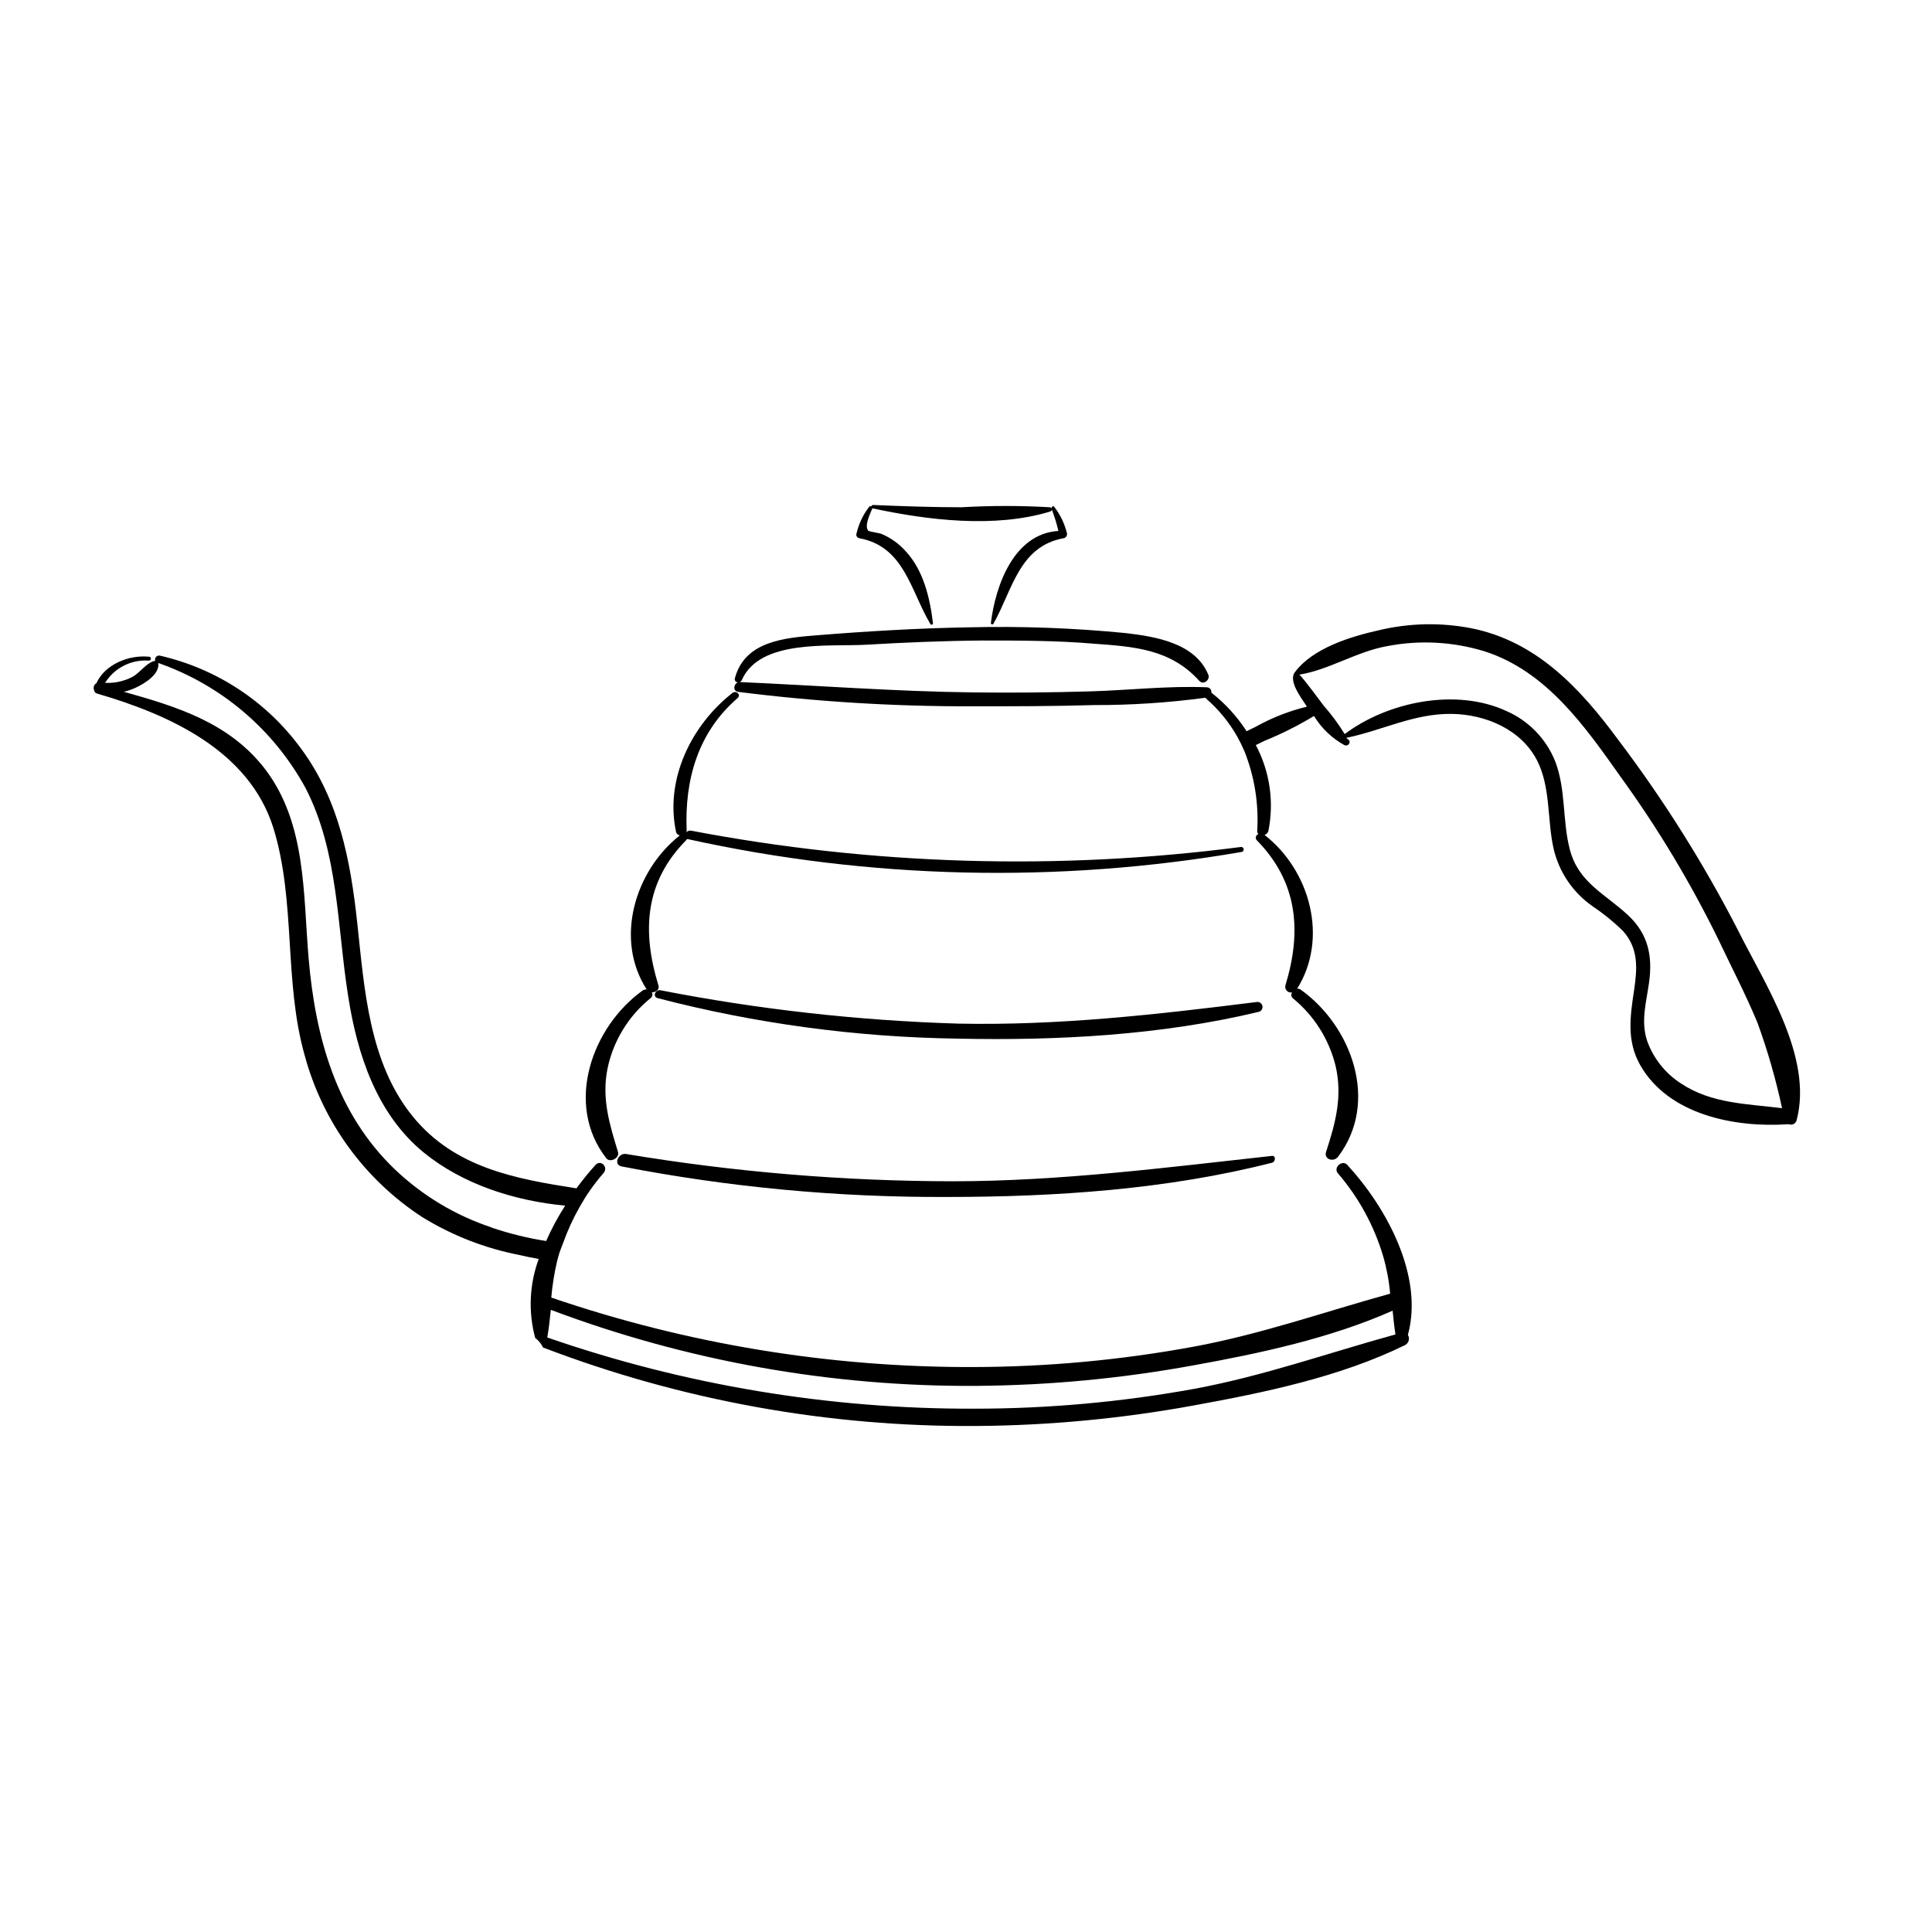 <?xml version="1.0" encoding="UTF-8"?>
<!-- Uploaded to: ICON Repo, www.iconrepo.com, Generator: ICON Repo Mixer Tools -->
<svg fill="#000000" width="800px" height="800px" version="1.1" viewBox="144 144 512 512" xmlns="http://www.w3.org/2000/svg">
 <g>
  <path d="m307.78 449.3c-2.266-7.406-4.359-14.184-2.797-22.043 1.516-7.356 5.527-13.957 11.359-18.691 0.539-0.336 0.715-1.035 0.402-1.586 1.031 0 2.117-0.68 1.738-1.863-4.359-14.234-3.652-27.305 7.305-38.391h0.004c0.098-0.109 0.18-0.227 0.25-0.352 0.074 0.012 0.152 0.012 0.227 0 48.242 10.648 98.102 11.805 146.79 3.398 0.363-0.07 0.598-0.418 0.527-0.781-0.066-0.359-0.418-0.598-0.777-0.527-48.484 6.285-97.656 4.824-145.68-4.332-0.629-0.105-1.246 0.238-1.484 0.828 0.215-0.23 0.332-0.539 0.328-0.855-0.555-13.477 2.973-25.996 13.477-35.09 1.031-0.883-0.352-2.168-1.359-1.359-10.883 8.516-17.91 22.848-14.938 36.777h-0.004c0.109 0.496 0.508 0.875 1.008 0.957-11.938 9.422-17.355 27.508-8.789 40.809-0.375-0.008-0.746 0.098-1.059 0.301-13.504 9.672-20.758 30.23-9.621 44.461 1.004 1.285 3.574-0.098 3.098-1.66z"/>
  <path d="m501.04 452.7c-1.309-1.438-3.754 0.68-2.519 2.191 5.527 6.414 9.629 13.926 12.039 22.043 0.934 3.234 1.551 6.547 1.84 9.902-17.457 4.836-34.309 10.781-52.246 14.082v-0.004c-19.164 3.523-38.605 5.32-58.09 5.367-38.086 0.133-75.93-6.09-111.97-18.414 0.281-3.207 0.785-6.387 1.512-9.523 0.203-0.781 0.402-1.586 0.656-2.367 0.25-0.781 0.68-1.789 1.008-2.672l-0.004 0.004c1.184-3.297 2.648-6.484 4.383-9.523 0.832-1.461 1.715-2.922 2.695-4.309 1.117-1.602 2.32-3.141 3.602-4.609 1.359-1.562-0.73-3.68-2.141-2.141-1.785 1.977-3.465 4.047-5.035 6.195-16.172-2.519-32.27-5.414-43.379-19.043-11.613-14.258-12.82-33.781-14.711-51.262-1.789-16.551-4.812-32.598-14.914-46.25-9.086-12.445-22.363-21.184-37.383-24.613-0.375-0.086-0.77 0.039-1.027 0.328-0.258 0.289-0.336 0.695-0.207 1.059h-0.176c-2.293 0.578-3.805 3.125-5.918 4.258-2.223 1.152-4.707 1.691-7.207 1.562 2.461-3.938 6.883-6.203 11.512-5.894 0.156 0.035 0.32-0.004 0.445-0.105 0.125-0.102 0.199-0.25 0.199-0.41 0-0.164-0.074-0.312-0.199-0.414-0.125-0.102-0.289-0.141-0.445-0.105-5.188-0.504-11.512 1.988-13.805 7.004-0.664 0.387-0.93 1.215-0.602 1.914 0.051 0.422 0.363 0.766 0.777 0.855 19.145 5.566 40.305 15.113 46.727 35.645 5.996 19.473 2.719 40.559 8.289 60.254l0.004 0.004c4.762 17.617 15.844 32.859 31.133 42.824 7.938 4.891 16.695 8.305 25.848 10.074 1.562 0.352 3.273 0.73 5.039 1.031l-0.004 0.004c-2.473 6.711-2.797 14.027-0.93 20.934 0.887 0.652 1.598 1.52 2.066 2.519 36.695 14.043 75.699 21.102 114.99 20.805 19.18-0.141 38.312-1.945 57.184-5.391 18.742-3.402 38.969-7.559 56.227-16.02 0.484-0.234 0.852-0.664 1.004-1.184 0.152-0.516 0.082-1.078-0.199-1.539 4.258-15.617-5.719-33.855-16.07-45.066zm-226.71 16.602c-9.602-3.172-18.379-8.438-25.695-15.414-15.566-14.914-21.059-35.066-22.848-55.922-1.461-17.105-0.578-35.77-11.539-50.152-9.469-12.297-23.324-16.531-37.43-20.484 1.121-0.258 2.211-0.637 3.246-1.133 2.293-1.082 6.348-3.551 5.871-6.5 16.695 5.828 30.621 17.664 39.07 33.199 8.742 17.031 8.312 36.602 11.262 55.094 2.394 15.418 7.559 31.234 20.027 41.438 10.328 8.414 23.98 12.797 37.484 14.082h-0.004c-1.926 2.984-3.609 6.117-5.039 9.371-4.93-0.77-9.785-1.969-14.508-3.578zm127.94 48.012v0.004c-38.535 0.125-76.816-6.254-113.23-18.871 0.43-2.519 0.68-4.887 0.934-7.332l-0.004 0.004c36.113 13.594 74.422 20.426 113.01 20.152 19.18-0.152 38.312-1.965 57.18-5.418 17.633-3.176 36.375-7.18 52.898-14.508 0.203 2.09 0.43 4.207 0.754 6.297-17.887 4.914-35.09 11.059-53.43 14.434h0.004c-19.207 3.488-38.691 5.242-58.215 5.242z"/>
  <path d="m476.98 409.55c-26.375 3.301-52.395 6.273-79.047 5.719-26.504-0.805-52.898-3.762-78.922-8.844-1.309-0.25-2.191 1.688-0.73 2.09 25.926 6.742 52.566 10.344 79.348 10.73 26.5 0.578 54.008-0.883 79.879-7.078 0.727-0.145 1.191-0.848 1.047-1.574-0.145-0.723-0.852-1.191-1.574-1.043z"/>
  <path d="m309.92 449.82c-2.09-0.352-3.477 2.871-1.16 3.301 28.402 5.508 57.273 8.219 86.203 8.086 28.617 0 58.316-1.965 86.125-9.07 0.984-0.25 1.059-1.941 0-1.812-28.215 3.098-56.047 6.699-84.488 6.727-29.043-0.035-58.035-2.453-86.68-7.231z"/>
  <path d="m371.76 286.64c11.891 2.215 13.527 13.855 18.766 22.672 0.074 0.195 0.297 0.289 0.492 0.215 0.191-0.078 0.289-0.297 0.211-0.492-0.781-6.551-2.519-13.906-7.18-18.918h0.004c-1.766-1.992-3.949-3.566-6.398-4.609-0.605-0.25-3.402-0.656-3.551-0.855-1.133-1.359 0.527-4.508 1.082-5.945 14.762 3.176 32.496 5.316 47.105 0.855 0.246-0.062 0.43-0.273 0.453-0.527 0.715 1.844 1.297 3.738 1.738 5.668-11.738 0.73-16.652 14.332-17.887 24.41 0 0.379 0.504 0.48 0.68 0.176 5.039-8.891 6.75-20.531 18.668-22.672 0.543-0.137 0.898-0.656 0.832-1.211-0.617-2.582-1.777-5.004-3.402-7.102-0.277-0.352-0.73 0-0.707 0.402h0.004c-0.098-0.16-0.27-0.266-0.457-0.277-7.785-0.453-15.59-0.453-23.375 0-7.809 0-15.668-0.277-23.477-0.605-0.223 0.008-0.41 0.164-0.453 0.379-0.195-0.121-0.453-0.066-0.582 0.125-1.598 2.066-2.731 4.457-3.324 7.004-0.113 0.273-0.09 0.582 0.059 0.84 0.148 0.254 0.406 0.43 0.699 0.469z"/>
  <path d="m604.42 390.2c-9.07-17.582-19.629-34.352-31.562-50.129-10.078-13.652-21.613-26.098-38.918-29.574-8.055-1.566-16.348-1.402-24.336 0.48-7.559 1.688-17.633 4.711-22.445 11.16-1.812 2.316 1.738 6.879 2.898 8.691v-0.004c0.082 0.156 0.176 0.309 0.277 0.453-4.758 1.156-9.332 2.953-13.602 5.344l-2.367 1.16-0.004-0.004c-2.527-3.902-5.684-7.359-9.344-10.227 0.051-0.352-0.055-0.711-0.285-0.98-0.23-0.27-0.57-0.426-0.926-0.43-10.078-0.43-20.68 0.781-30.91 1.082-10.227 0.301-20.656 0.402-30.984 0.277-20.68-0.25-41.262-1.84-61.895-2.746h0.004c0.262-0.098 0.469-0.297 0.578-0.555 4.836-10.883 23.148-8.766 33.051-9.344 9.898-0.578 20.43-1.031 30.656-1.109 9.824 0 19.625 0 29.422 0.832 10.832 0.781 20.48 1.41 28.113 9.875 1.082 1.184 2.949-0.301 2.367-1.664-3.449-8.34-13.855-10.078-21.84-11.008-13.773-1.355-27.621-1.867-41.461-1.535-13.504 0.227-27.004 1.031-40.48 2.117-8.613 0.68-19.043 1.586-21.664 11.359-0.094 0.258-0.051 0.543 0.109 0.766 0.16 0.223 0.422 0.348 0.695 0.344-1.082 0.379-1.484 2.215 0 2.519v-0.004c20.621 2.613 41.387 3.891 62.172 3.832 10.73 0 21.488 0 32.219-0.328 9.863 0.023 19.719-0.625 29.496-1.941l0.152 0.203c3.312 2.859 6.106 6.266 8.262 10.074 0.707 1.258 1.348 2.555 1.914 3.879 2.66 6.68 3.82 13.859 3.402 21.035-0.039 0.348 0.07 0.695 0.301 0.957-0.336 0.105-0.594 0.379-0.672 0.723s0.035 0.703 0.293 0.941c10.855 11.082 11.891 24.105 7.559 38.363-0.156 0.512-0.027 1.066 0.336 1.461 0.359 0.395 0.902 0.566 1.426 0.453-0.352 0.496-0.262 1.176 0.203 1.562 5.606 4.582 9.578 10.855 11.309 17.887 1.891 8.113 0 15.113-2.519 22.824-0.629 2.039 2.066 2.769 3.176 1.285 11.035-14.508 3.602-34.688-9.926-44.309v-0.004c-0.266-0.199-0.605-0.273-0.93-0.203 8.414-13.375 3.426-31.414-8.613-40.758h-0.004c0.52-0.184 0.91-0.621 1.035-1.156 1.52-7.719 0.336-15.727-3.352-22.672l2.215-1.082v-0.004c4.57-1.855 8.984-4.07 13.203-6.625 1.965 3.223 4.734 5.879 8.035 7.711 0.355 0.188 0.793 0.133 1.09-0.137 0.301-0.27 0.398-0.699 0.242-1.074l-0.828-0.703c9.547-1.941 17.984-6.523 28.086-6.348 8.816 0.152 18.211 4.082 22.445 12.242 3.727 7.231 2.672 15.871 4.457 23.602 1.453 6.129 5.109 11.512 10.277 15.113 2.902 1.949 5.617 4.156 8.113 6.602 4.133 4.66 3.754 9.875 2.922 15.594-1.059 7.004-2.039 13.477 1.613 19.926 7.559 13.25 25.191 16.602 39.047 15.668h0.352c0.402 0.156 0.852 0.141 1.242-0.055 0.387-0.191 0.676-0.535 0.797-0.953 4.484-16.93-8.516-36.273-15.695-50.734zm-14.863 40.984h0.004c-4.227-2.695-7.43-6.731-9.094-11.461-1.664-5.238-0.176-10.078 0.555-15.367 0.984-7.078-0.277-12.898-5.594-17.836-6.098-5.691-13.148-8.613-15.418-17.434-1.988-7.559-0.984-15.871-3.879-23.352v0.004c-2.398-5.969-7.047-10.758-12.949-13.324-13.25-6.121-31.312-2.519-42.824 6.121-1.648-2.672-3.519-5.199-5.59-7.559-0.328-0.43-5.215-7.078-6.422-8.188 7.91-1.285 15.113-6.098 23.277-7.559l-0.004 0.004c8.562-1.66 17.402-1.191 25.746 1.359 16.449 5.238 26.676 19.926 36.172 33.352 9.852 13.605 18.516 28.035 25.895 43.125 3.449 7.281 7.203 14.461 10.305 21.941 2.699 7.394 4.879 14.973 6.523 22.672-9.242-1.16-18.664-1.184-26.699-6.5z"/>
 </g>
</svg>